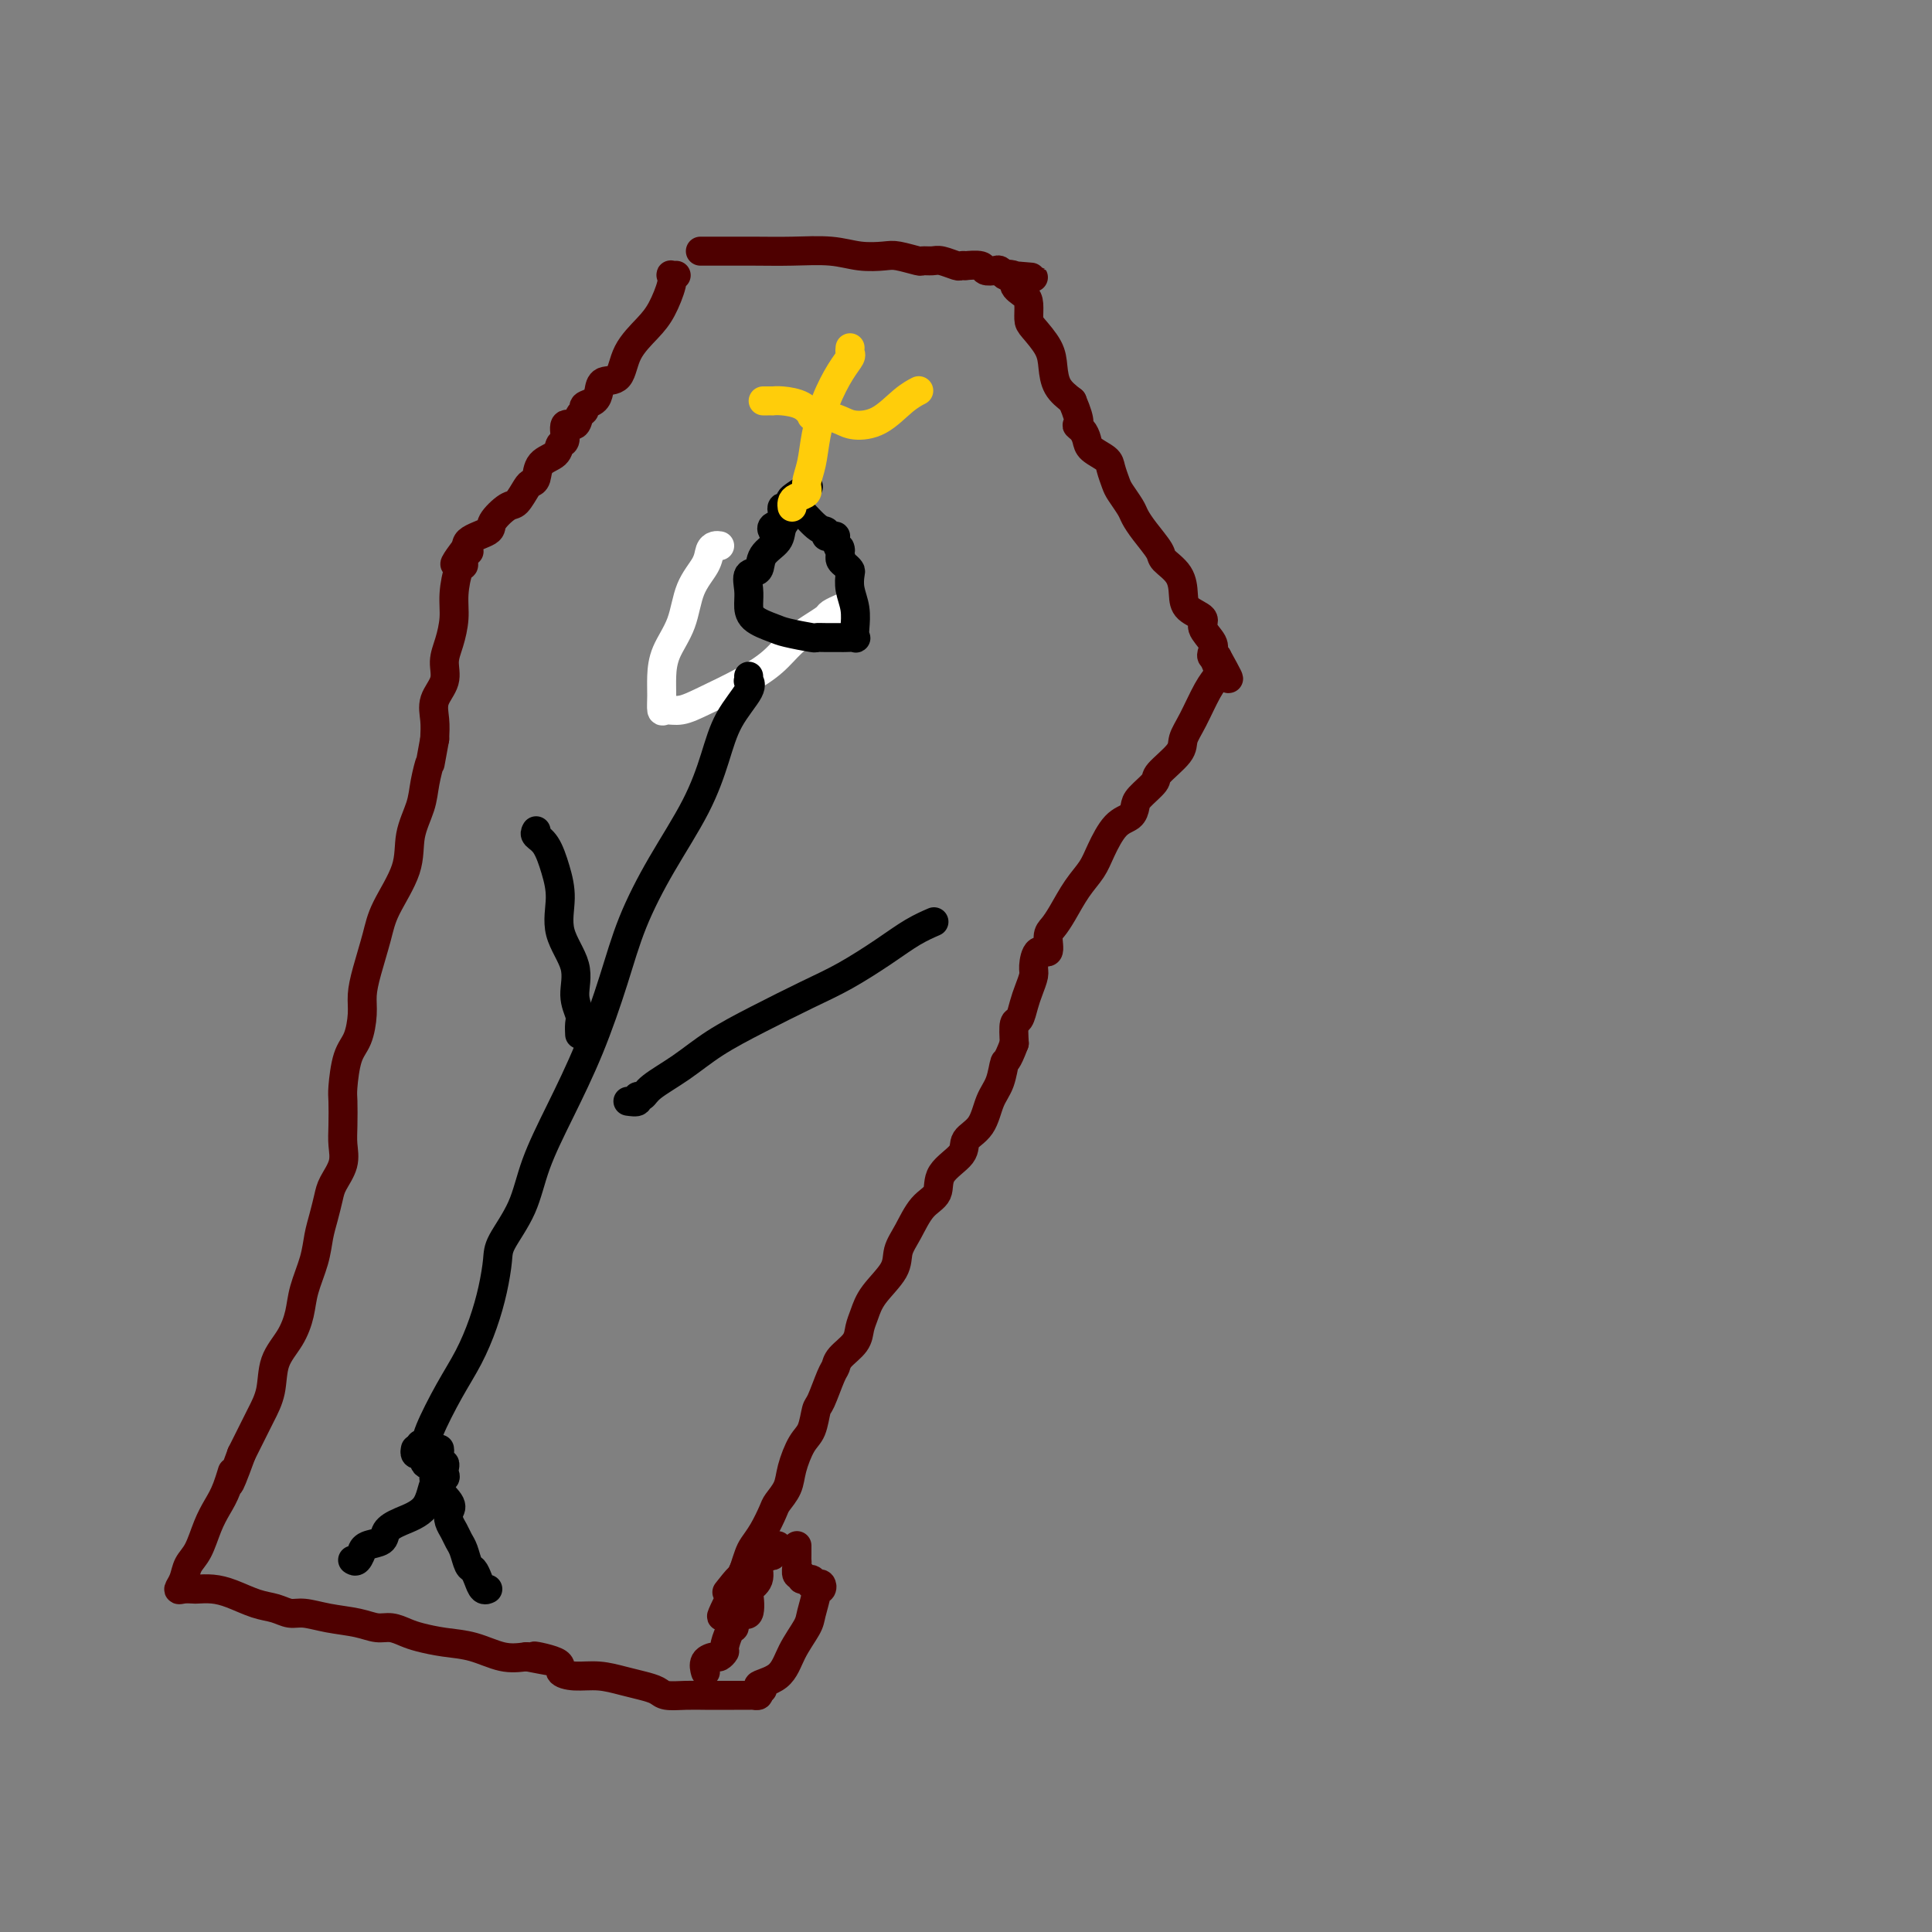 <svg viewBox='0 0 400 400' version='1.1' xmlns='http://www.w3.org/2000/svg' xmlns:xlink='http://www.w3.org/1999/xlink'><rect x="0" y="0" width="400" height="400" fill="#808080" stroke="none"/><g fill='none' stroke='#4E0000' stroke-width='6' stroke-linecap='round' stroke-linejoin='round'><path d='M145,52c0.432,0.000 0.864,0.000 1,0c0.136,-0.000 -0.023,-0.001 0,0c0.023,0.001 0.227,0.004 2,0c1.773,-0.004 5.115,-0.015 8,0c2.885,0.015 5.313,0.056 8,0c2.687,-0.056 5.635,-0.207 8,0c2.365,0.207 4.149,0.773 6,1c1.851,0.227 3.770,0.114 5,0c1.230,-0.114 1.770,-0.228 3,0c1.230,0.228 3.149,0.797 4,1c0.851,0.203 0.633,0.040 1,0c0.367,-0.040 1.318,0.042 2,0c0.682,-0.042 1.094,-0.207 2,0c0.906,0.207 2.306,0.787 3,1c0.694,0.213 0.682,0.061 1,0c0.318,-0.061 0.968,-0.030 1,0c0.032,0.030 -0.552,0.060 0,0c0.552,-0.060 2.242,-0.208 3,0c0.758,0.208 0.584,0.774 1,1c0.416,0.226 1.421,0.112 2,0c0.579,-0.112 0.733,-0.222 1,0c0.267,0.222 0.648,0.778 1,1c0.352,0.222 0.676,0.111 1,0'/><path d='M209,57c9.833,0.799 2.414,0.296 0,0c-2.414,-0.296 0.176,-0.384 1,0c0.824,0.384 -0.118,1.242 0,2c0.118,0.758 1.296,1.416 2,2c0.704,0.584 0.934,1.093 1,2c0.066,0.907 -0.033,2.214 0,3c0.033,0.786 0.200,1.053 1,2c0.800,0.947 2.235,2.573 3,4c0.765,1.427 0.860,2.653 1,4c0.140,1.347 0.326,2.813 1,4c0.674,1.187 1.837,2.093 3,3'/><path d='M222,83c2.192,5.120 1.172,4.919 1,5c-0.172,0.081 0.503,0.443 1,1c0.497,0.557 0.816,1.308 1,2c0.184,0.692 0.233,1.325 1,2c0.767,0.675 2.251,1.392 3,2c0.749,0.608 0.764,1.107 1,2c0.236,0.893 0.695,2.180 1,3c0.305,0.820 0.457,1.172 1,2c0.543,0.828 1.477,2.133 2,3c0.523,0.867 0.634,1.298 1,2c0.366,0.702 0.988,1.675 2,3c1.012,1.325 2.415,3.002 3,4c0.585,0.998 0.351,1.317 1,2c0.649,0.683 2.182,1.729 3,3c0.818,1.271 0.920,2.767 1,4c0.080,1.233 0.137,2.204 1,3c0.863,0.796 2.531,1.418 3,2c0.469,0.582 -0.263,1.123 0,2c0.263,0.877 1.521,2.091 2,3c0.479,0.909 0.180,1.512 0,2c-0.180,0.488 -0.241,0.862 0,1c0.241,0.138 0.783,0.039 1,0c0.217,-0.039 0.108,-0.020 0,0'/><path d='M252,136c4.647,8.390 1.264,2.866 0,1c-1.264,-1.866 -0.409,-0.074 0,1c0.409,1.074 0.373,1.430 0,2c-0.373,0.570 -1.081,1.354 -2,3c-0.919,1.646 -2.047,4.155 -3,6c-0.953,1.845 -1.730,3.026 -2,4c-0.270,0.974 -0.034,1.741 -1,3c-0.966,1.259 -3.136,3.009 -4,4c-0.864,0.991 -0.422,1.221 -1,2c-0.578,0.779 -2.175,2.105 -3,3c-0.825,0.895 -0.878,1.359 -1,2c-0.122,0.641 -0.315,1.461 -1,2c-0.685,0.539 -1.864,0.798 -3,2c-1.136,1.202 -2.230,3.348 -3,5c-0.770,1.652 -1.216,2.811 -2,4c-0.784,1.189 -1.907,2.408 -3,4c-1.093,1.592 -2.156,3.559 -3,5c-0.844,1.441 -1.470,2.358 -2,3c-0.530,0.642 -0.964,1.011 -1,2c-0.036,0.989 0.327,2.600 0,3c-0.327,0.400 -1.345,-0.410 -2,0c-0.655,0.410 -0.949,2.040 -1,3c-0.051,0.960 0.140,1.249 0,2c-0.140,0.751 -0.612,1.964 -1,3c-0.388,1.036 -0.692,1.896 -1,3c-0.308,1.104 -0.621,2.451 -1,3c-0.379,0.549 -0.822,0.300 -1,1c-0.178,0.700 -0.089,2.350 0,4'/><path d='M210,216c-1.657,4.422 -1.800,3.477 -2,4c-0.200,0.523 -0.456,2.512 -1,4c-0.544,1.488 -1.376,2.473 -2,4c-0.624,1.527 -1.041,3.595 -2,5c-0.959,1.405 -2.462,2.145 -3,3c-0.538,0.855 -0.111,1.824 -1,3c-0.889,1.176 -3.093,2.558 -4,4c-0.907,1.442 -0.516,2.944 -1,4c-0.484,1.056 -1.842,1.668 -3,3c-1.158,1.332 -2.117,3.385 -3,5c-0.883,1.615 -1.690,2.792 -2,4c-0.310,1.208 -0.122,2.448 -1,4c-0.878,1.552 -2.820,3.416 -4,5c-1.180,1.584 -1.598,2.886 -2,4c-0.402,1.114 -0.789,2.038 -1,3c-0.211,0.962 -0.245,1.960 -1,3c-0.755,1.040 -2.230,2.121 -3,3c-0.770,0.879 -0.836,1.555 -1,2c-0.164,0.445 -0.428,0.658 -1,2c-0.572,1.342 -1.453,3.811 -2,5c-0.547,1.189 -0.761,1.098 -1,2c-0.239,0.902 -0.502,2.798 -1,4c-0.498,1.202 -1.232,1.710 -2,3c-0.768,1.290 -1.571,3.363 -2,5c-0.429,1.637 -0.486,2.837 -1,4c-0.514,1.163 -1.486,2.289 -2,3c-0.514,0.711 -0.572,1.008 -1,2c-0.428,0.992 -1.228,2.678 -2,4c-0.772,1.322 -1.515,2.279 -2,3c-0.485,0.721 -0.710,1.206 -1,2c-0.290,0.794 -0.645,1.897 -1,3'/><path d='M154,325c-8.769,17.482 -2.691,6.686 -1,3c1.691,-3.686 -1.006,-0.262 -2,1c-0.994,1.262 -0.284,0.360 0,0c0.284,-0.360 0.142,-0.180 0,0'/><path d='M140,57c-0.411,0.027 -0.822,0.053 -1,0c-0.178,-0.053 -0.124,-0.186 0,0c0.124,0.186 0.320,0.691 0,2c-0.320,1.309 -1.154,3.421 -2,5c-0.846,1.579 -1.704,2.625 -3,4c-1.296,1.375 -3.028,3.079 -4,5c-0.972,1.921 -1.182,4.059 -2,5c-0.818,0.941 -2.243,0.686 -3,1c-0.757,0.314 -0.847,1.196 -1,2c-0.153,0.804 -0.368,1.530 -1,2c-0.632,0.470 -1.680,0.683 -2,1c-0.320,0.317 0.087,0.737 0,1c-0.087,0.263 -0.668,0.370 -1,1c-0.332,0.630 -0.416,1.783 -1,2c-0.584,0.217 -1.670,-0.501 -2,0c-0.330,0.501 0.094,2.222 0,3c-0.094,0.778 -0.708,0.615 -1,1c-0.292,0.385 -0.262,1.319 -1,2c-0.738,0.681 -2.242,1.107 -3,2c-0.758,0.893 -0.768,2.251 -1,3c-0.232,0.749 -0.686,0.890 -1,1c-0.314,0.110 -0.486,0.189 -1,1c-0.514,0.811 -1.368,2.352 -2,3c-0.632,0.648 -1.041,0.402 -2,1c-0.959,0.598 -2.467,2.042 -3,3c-0.533,0.958 -0.091,1.432 -1,2c-0.909,0.568 -3.168,1.230 -4,2c-0.832,0.770 -0.238,1.649 0,2c0.238,0.351 0.119,0.176 0,0'/><path d='M97,114c-5.019,5.541 -2.067,1.395 -1,0c1.067,-1.395 0.248,-0.037 0,1c-0.248,1.037 0.075,1.754 0,2c-0.075,0.246 -0.546,0.022 -1,1c-0.454,0.978 -0.890,3.160 -1,5c-0.110,1.840 0.107,3.338 0,5c-0.107,1.662 -0.536,3.487 -1,5c-0.464,1.513 -0.961,2.715 -1,4c-0.039,1.285 0.381,2.654 0,4c-0.381,1.346 -1.564,2.670 -2,4c-0.436,1.330 -0.125,2.666 0,4c0.125,1.334 0.062,2.667 0,4'/><path d='M90,153c-1.256,6.984 -0.897,4.945 -1,5c-0.103,0.055 -0.668,2.205 -1,4c-0.332,1.795 -0.431,3.236 -1,5c-0.569,1.764 -1.609,3.850 -2,6c-0.391,2.150 -0.133,4.364 -1,7c-0.867,2.636 -2.859,5.694 -4,8c-1.141,2.306 -1.432,3.860 -2,6c-0.568,2.140 -1.413,4.866 -2,7c-0.587,2.134 -0.918,3.675 -1,5c-0.082,1.325 0.083,2.435 0,4c-0.083,1.565 -0.414,3.584 -1,5c-0.586,1.416 -1.425,2.230 -2,4c-0.575,1.770 -0.884,4.496 -1,6c-0.116,1.504 -0.038,1.785 0,3c0.038,1.215 0.035,3.363 0,5c-0.035,1.637 -0.103,2.762 0,4c0.103,1.238 0.378,2.588 0,4c-0.378,1.412 -1.410,2.886 -2,4c-0.590,1.114 -0.739,1.869 -1,3c-0.261,1.131 -0.633,2.640 -1,4c-0.367,1.360 -0.730,2.572 -1,4c-0.270,1.428 -0.447,3.072 -1,5c-0.553,1.928 -1.481,4.139 -2,6c-0.519,1.861 -0.628,3.372 -1,5c-0.372,1.628 -1.006,3.373 -2,5c-0.994,1.627 -2.349,3.138 -3,5c-0.651,1.862 -0.597,4.076 -1,6c-0.403,1.924 -1.262,3.556 -2,5c-0.738,1.444 -1.354,2.698 -2,4c-0.646,1.302 -1.323,2.651 -2,4'/><path d='M50,301c-3.667,10.059 -2.333,5.205 -2,4c0.333,-1.205 -0.334,1.237 -1,3c-0.666,1.763 -1.330,2.846 -2,4c-0.670,1.154 -1.347,2.380 -2,4c-0.653,1.620 -1.283,3.635 -2,5c-0.717,1.365 -1.519,2.078 -2,3c-0.481,0.922 -0.639,2.051 -1,3c-0.361,0.949 -0.926,1.718 -1,2c-0.074,0.282 0.341,0.078 1,0c0.659,-0.078 1.561,-0.028 2,0c0.439,0.028 0.414,0.035 1,0c0.586,-0.035 1.784,-0.110 3,0c1.216,0.110 2.449,0.407 4,1c1.551,0.593 3.420,1.482 5,2c1.580,0.518 2.869,0.663 4,1c1.131,0.337 2.102,0.865 3,1c0.898,0.135 1.724,-0.122 3,0c1.276,0.122 3.003,0.624 5,1c1.997,0.376 4.266,0.625 6,1c1.734,0.375 2.934,0.874 4,1c1.066,0.126 1.998,-0.122 3,0c1.002,0.122 2.073,0.615 3,1c0.927,0.385 1.710,0.664 3,1c1.290,0.336 3.088,0.729 5,1c1.912,0.271 3.938,0.419 6,1c2.062,0.581 4.161,1.595 6,2c1.839,0.405 3.420,0.203 5,0'/><path d='M109,343c10.892,2.133 3.623,0.466 2,0c-1.623,-0.466 2.400,0.270 4,1c1.600,0.730 0.777,1.452 1,2c0.223,0.548 1.492,0.920 3,1c1.508,0.080 3.256,-0.132 5,0c1.744,0.132 3.484,0.610 5,1c1.516,0.390 2.807,0.693 4,1c1.193,0.307 2.286,0.618 3,1c0.714,0.382 1.047,0.834 2,1c0.953,0.166 2.525,0.044 4,0c1.475,-0.044 2.853,-0.012 4,0c1.147,0.012 2.062,0.004 3,0c0.938,-0.004 1.898,-0.004 3,0c1.102,0.004 2.347,0.011 3,0c0.653,-0.011 0.714,-0.042 1,0c0.286,0.042 0.796,0.155 1,0c0.204,-0.155 0.102,-0.577 0,-1'/><path d='M157,350c2.114,-0.322 -0.100,-0.626 0,-1c0.100,-0.374 2.514,-0.818 4,-2c1.486,-1.182 2.043,-3.102 3,-5c0.957,-1.898 2.312,-3.776 3,-5c0.688,-1.224 0.707,-1.796 1,-3c0.293,-1.204 0.860,-3.041 1,-4c0.140,-0.959 -0.148,-1.042 0,-1c0.148,0.042 0.733,0.208 1,0c0.267,-0.208 0.217,-0.792 0,-1c-0.217,-0.208 -0.602,-0.041 -1,0c-0.398,0.041 -0.810,-0.046 -1,0c-0.190,0.046 -0.160,0.224 0,0c0.160,-0.224 0.449,-0.851 0,-1c-0.449,-0.149 -1.637,0.181 -2,0c-0.363,-0.181 0.099,-0.874 0,-1c-0.099,-0.126 -0.759,0.316 -1,0c-0.241,-0.316 -0.065,-1.390 0,-2c0.065,-0.610 0.017,-0.756 0,-1c-0.017,-0.244 -0.005,-0.588 0,-1c0.005,-0.412 0.001,-0.894 0,-1c-0.001,-0.106 -0.000,0.164 0,0c0.000,-0.164 0.000,-0.761 0,-1c-0.000,-0.239 -0.000,-0.119 0,0'/><path d='M161,320c-0.417,0.452 -0.834,0.905 -1,1c-0.166,0.095 -0.082,-0.167 0,0c0.082,0.167 0.161,0.764 0,1c-0.161,0.236 -0.563,0.111 -1,0c-0.437,-0.111 -0.909,-0.208 -1,0c-0.091,0.208 0.200,0.721 0,1c-0.200,0.279 -0.889,0.325 -1,1c-0.111,0.675 0.356,1.979 0,3c-0.356,1.021 -1.535,1.758 -2,2c-0.465,0.242 -0.215,-0.012 0,1c0.215,1.012 0.395,3.291 0,4c-0.395,0.709 -1.364,-0.153 -2,0c-0.636,0.153 -0.940,1.322 -1,2c-0.060,0.678 0.124,0.865 0,1c-0.124,0.135 -0.557,0.218 -1,1c-0.443,0.782 -0.897,2.264 -1,3c-0.103,0.736 0.144,0.726 0,1c-0.144,0.274 -0.679,0.830 -1,1c-0.321,0.170 -0.426,-0.047 -1,0c-0.574,0.047 -1.616,0.359 -2,1c-0.384,0.641 -0.110,1.612 0,2c0.110,0.388 0.055,0.194 0,0'/></g>
<g fill='none' stroke='#FFFFFF' stroke-width='6' stroke-linecap='round' stroke-linejoin='round'><path d='M149,113c-0.318,-0.050 -0.636,-0.101 -1,0c-0.364,0.101 -0.773,0.353 -1,1c-0.227,0.647 -0.271,1.688 -1,3c-0.729,1.312 -2.143,2.896 -3,5c-0.857,2.104 -1.158,4.729 -2,7c-0.842,2.271 -2.224,4.188 -3,6c-0.776,1.812 -0.946,3.520 -1,5c-0.054,1.480 0.008,2.732 0,4c-0.008,1.268 -0.086,2.552 0,3c0.086,0.448 0.336,0.059 1,0c0.664,-0.059 1.741,0.210 3,0c1.259,-0.210 2.700,-0.899 5,-2c2.300,-1.101 5.461,-2.613 8,-4c2.539,-1.387 4.458,-2.647 6,-4c1.542,-1.353 2.708,-2.797 4,-4c1.292,-1.203 2.711,-2.165 4,-3c1.289,-0.835 2.449,-1.543 3,-2c0.551,-0.457 0.495,-0.661 1,-1c0.505,-0.339 1.573,-0.811 2,-1c0.427,-0.189 0.214,-0.094 0,0'/></g>
<g fill='none' stroke='#000000' stroke-width='6' stroke-linecap='round' stroke-linejoin='round'><path d='M167,101c0.336,-0.207 0.671,-0.415 0,0c-0.671,0.415 -2.349,1.451 -3,2c-0.651,0.549 -0.276,0.611 0,1c0.276,0.389 0.454,1.106 0,2c-0.454,0.894 -1.541,1.964 -2,3c-0.459,1.036 -0.291,2.038 -1,3c-0.709,0.962 -2.295,1.885 -3,3c-0.705,1.115 -0.528,2.424 -1,3c-0.472,0.576 -1.591,0.420 -2,1c-0.409,0.580 -0.107,1.895 0,3c0.107,1.105 0.019,1.999 0,3c-0.019,1.001 0.032,2.111 1,3c0.968,0.889 2.852,1.559 4,2c1.148,0.441 1.558,0.654 3,1c1.442,0.346 3.915,0.825 5,1c1.085,0.175 0.782,0.047 1,0c0.218,-0.047 0.959,-0.011 2,0c1.041,0.011 2.384,-0.001 3,0c0.616,0.001 0.506,0.017 1,0c0.494,-0.017 1.593,-0.066 2,0c0.407,0.066 0.123,0.245 0,0c-0.123,-0.245 -0.085,-0.916 0,-2c0.085,-1.084 0.216,-2.581 0,-4c-0.216,-1.419 -0.780,-2.762 -1,-4c-0.220,-1.238 -0.098,-2.373 0,-3c0.098,-0.627 0.171,-0.745 0,-1c-0.171,-0.255 -0.584,-0.645 -1,-1c-0.416,-0.355 -0.833,-0.673 -1,-1c-0.167,-0.327 -0.083,-0.664 0,-1'/><path d='M174,115c-0.400,-2.751 0.099,-1.128 0,-1c-0.099,0.128 -0.796,-1.237 -1,-2c-0.204,-0.763 0.085,-0.922 0,-1c-0.085,-0.078 -0.545,-0.074 -1,0c-0.455,0.074 -0.907,0.220 -1,0c-0.093,-0.220 0.172,-0.805 0,-1c-0.172,-0.195 -0.781,0.000 -2,-1c-1.219,-1.000 -3.048,-3.197 -4,-4c-0.952,-0.803 -1.026,-0.213 -1,0c0.026,0.213 0.153,0.050 0,0c-0.153,-0.050 -0.584,0.014 -1,0c-0.416,-0.014 -0.815,-0.105 -1,0c-0.185,0.105 -0.154,0.407 0,1c0.154,0.593 0.433,1.479 0,2c-0.433,0.521 -1.578,0.679 -2,1c-0.422,0.321 -0.121,0.806 0,1c0.121,0.194 0.060,0.097 0,0'/><path d='M155,140c0.027,0.448 0.055,0.895 0,1c-0.055,0.105 -0.192,-0.133 0,0c0.192,0.133 0.714,0.638 0,2c-0.714,1.362 -2.662,3.581 -4,6c-1.338,2.419 -2.065,5.039 -3,8c-0.935,2.961 -2.079,6.264 -4,10c-1.921,3.736 -4.620,7.905 -7,12c-2.380,4.095 -4.441,8.115 -6,12c-1.559,3.885 -2.618,7.636 -4,12c-1.382,4.364 -3.089,9.343 -5,14c-1.911,4.657 -4.028,8.992 -6,13c-1.972,4.008 -3.799,7.690 -5,11c-1.201,3.310 -1.777,6.249 -3,9c-1.223,2.751 -3.092,5.315 -4,7c-0.908,1.685 -0.853,2.491 -1,4c-0.147,1.509 -0.495,3.720 -1,6c-0.505,2.280 -1.168,4.629 -2,7c-0.832,2.371 -1.834,4.765 -3,7c-1.166,2.235 -2.495,4.312 -4,7c-1.505,2.688 -3.187,5.989 -4,8c-0.813,2.011 -0.757,2.734 -1,3c-0.243,0.266 -0.784,0.076 -1,0c-0.216,-0.076 -0.108,-0.038 0,0'/><path d='M130,228c0.869,0.123 1.739,0.246 2,0c0.261,-0.246 -0.086,-0.862 0,-1c0.086,-0.138 0.605,0.201 1,0c0.395,-0.201 0.666,-0.942 2,-2c1.334,-1.058 3.732,-2.434 6,-4c2.268,-1.566 4.405,-3.321 7,-5c2.595,-1.679 5.649,-3.282 9,-5c3.351,-1.718 7.000,-3.550 10,-5c3.000,-1.450 5.351,-2.518 8,-4c2.649,-1.482 5.597,-3.377 8,-5c2.403,-1.623 4.262,-2.976 6,-4c1.738,-1.024 3.354,-1.721 4,-2c0.646,-0.279 0.323,-0.139 0,0'/><path d='M111,172c-0.176,0.311 -0.351,0.622 0,1c0.351,0.378 1.230,0.823 2,2c0.770,1.177 1.431,3.087 2,5c0.569,1.913 1.046,3.829 1,6c-0.046,2.171 -0.615,4.598 0,7c0.615,2.402 2.413,4.781 3,7c0.587,2.219 -0.039,4.280 0,6c0.039,1.720 0.742,3.100 1,4c0.258,0.900 0.069,1.319 0,2c-0.069,0.681 -0.020,1.623 0,2c0.020,0.377 0.010,0.188 0,0'/><path d='M86,300c-0.078,0.407 -0.156,0.815 0,1c0.156,0.185 0.547,0.148 1,0c0.453,-0.148 0.970,-0.408 1,0c0.030,0.408 -0.426,1.485 0,2c0.426,0.515 1.735,0.470 2,1c0.265,0.530 -0.515,1.636 0,3c0.515,1.364 2.323,2.985 3,4c0.677,1.015 0.223,1.426 0,2c-0.223,0.574 -0.214,1.313 0,2c0.214,0.687 0.635,1.321 1,2c0.365,0.679 0.675,1.403 1,2c0.325,0.597 0.664,1.068 1,2c0.336,0.932 0.668,2.327 1,3c0.332,0.673 0.664,0.625 1,1c0.336,0.375 0.678,1.173 1,2c0.322,0.827 0.625,1.684 1,2c0.375,0.316 0.821,0.090 1,0c0.179,-0.090 0.089,-0.045 0,0'/><path d='M91,300c0.030,0.190 0.060,0.379 0,1c-0.060,0.621 -0.210,1.673 0,2c0.210,0.327 0.782,-0.071 1,0c0.218,0.071 0.083,0.610 0,1c-0.083,0.390 -0.115,0.632 0,1c0.115,0.368 0.377,0.861 0,1c-0.377,0.139 -1.394,-0.075 -2,1c-0.606,1.075 -0.799,3.439 -2,5c-1.201,1.561 -3.408,2.317 -5,3c-1.592,0.683 -2.569,1.291 -3,2c-0.431,0.709 -0.314,1.518 -1,2c-0.686,0.482 -2.173,0.637 -3,1c-0.827,0.363 -0.992,0.934 -1,1c-0.008,0.066 0.142,-0.374 0,0c-0.142,0.374 -0.577,1.562 -1,2c-0.423,0.438 -0.835,0.125 -1,0c-0.165,-0.125 -0.082,-0.063 0,0'/></g>
<g fill='none' stroke='#FFCD0A' stroke-width='6' stroke-linecap='round' stroke-linejoin='round'><path d='M176,72c-0.040,0.364 -0.080,0.728 0,1c0.080,0.272 0.282,0.452 0,1c-0.282,0.548 -1.046,1.463 -2,3c-0.954,1.537 -2.096,3.697 -3,6c-0.904,2.303 -1.569,4.750 -2,7c-0.431,2.250 -0.627,4.304 -1,6c-0.373,1.696 -0.923,3.032 -1,4c-0.077,0.968 0.319,1.566 0,2c-0.319,0.434 -1.354,0.704 -2,1c-0.646,0.296 -0.905,0.618 -1,1c-0.095,0.382 -0.027,0.823 0,1c0.027,0.177 0.014,0.088 0,0'/><path d='M158,83c0.301,0.001 0.601,0.002 1,0c0.399,-0.002 0.895,-0.007 1,0c0.105,0.007 -0.183,0.026 0,0c0.183,-0.026 0.836,-0.098 2,0c1.164,0.098 2.837,0.366 4,1c1.163,0.634 1.815,1.633 2,2c0.185,0.367 -0.099,0.101 0,0c0.099,-0.101 0.580,-0.037 1,0c0.420,0.037 0.778,0.048 1,0c0.222,-0.048 0.306,-0.156 1,0c0.694,0.156 1.997,0.574 3,1c1.003,0.426 1.705,0.860 3,1c1.295,0.140 3.182,-0.014 5,-1c1.818,-0.986 3.566,-2.804 5,-4c1.434,-1.196 2.552,-1.770 3,-2c0.448,-0.230 0.224,-0.115 0,0'/></g>
</svg>